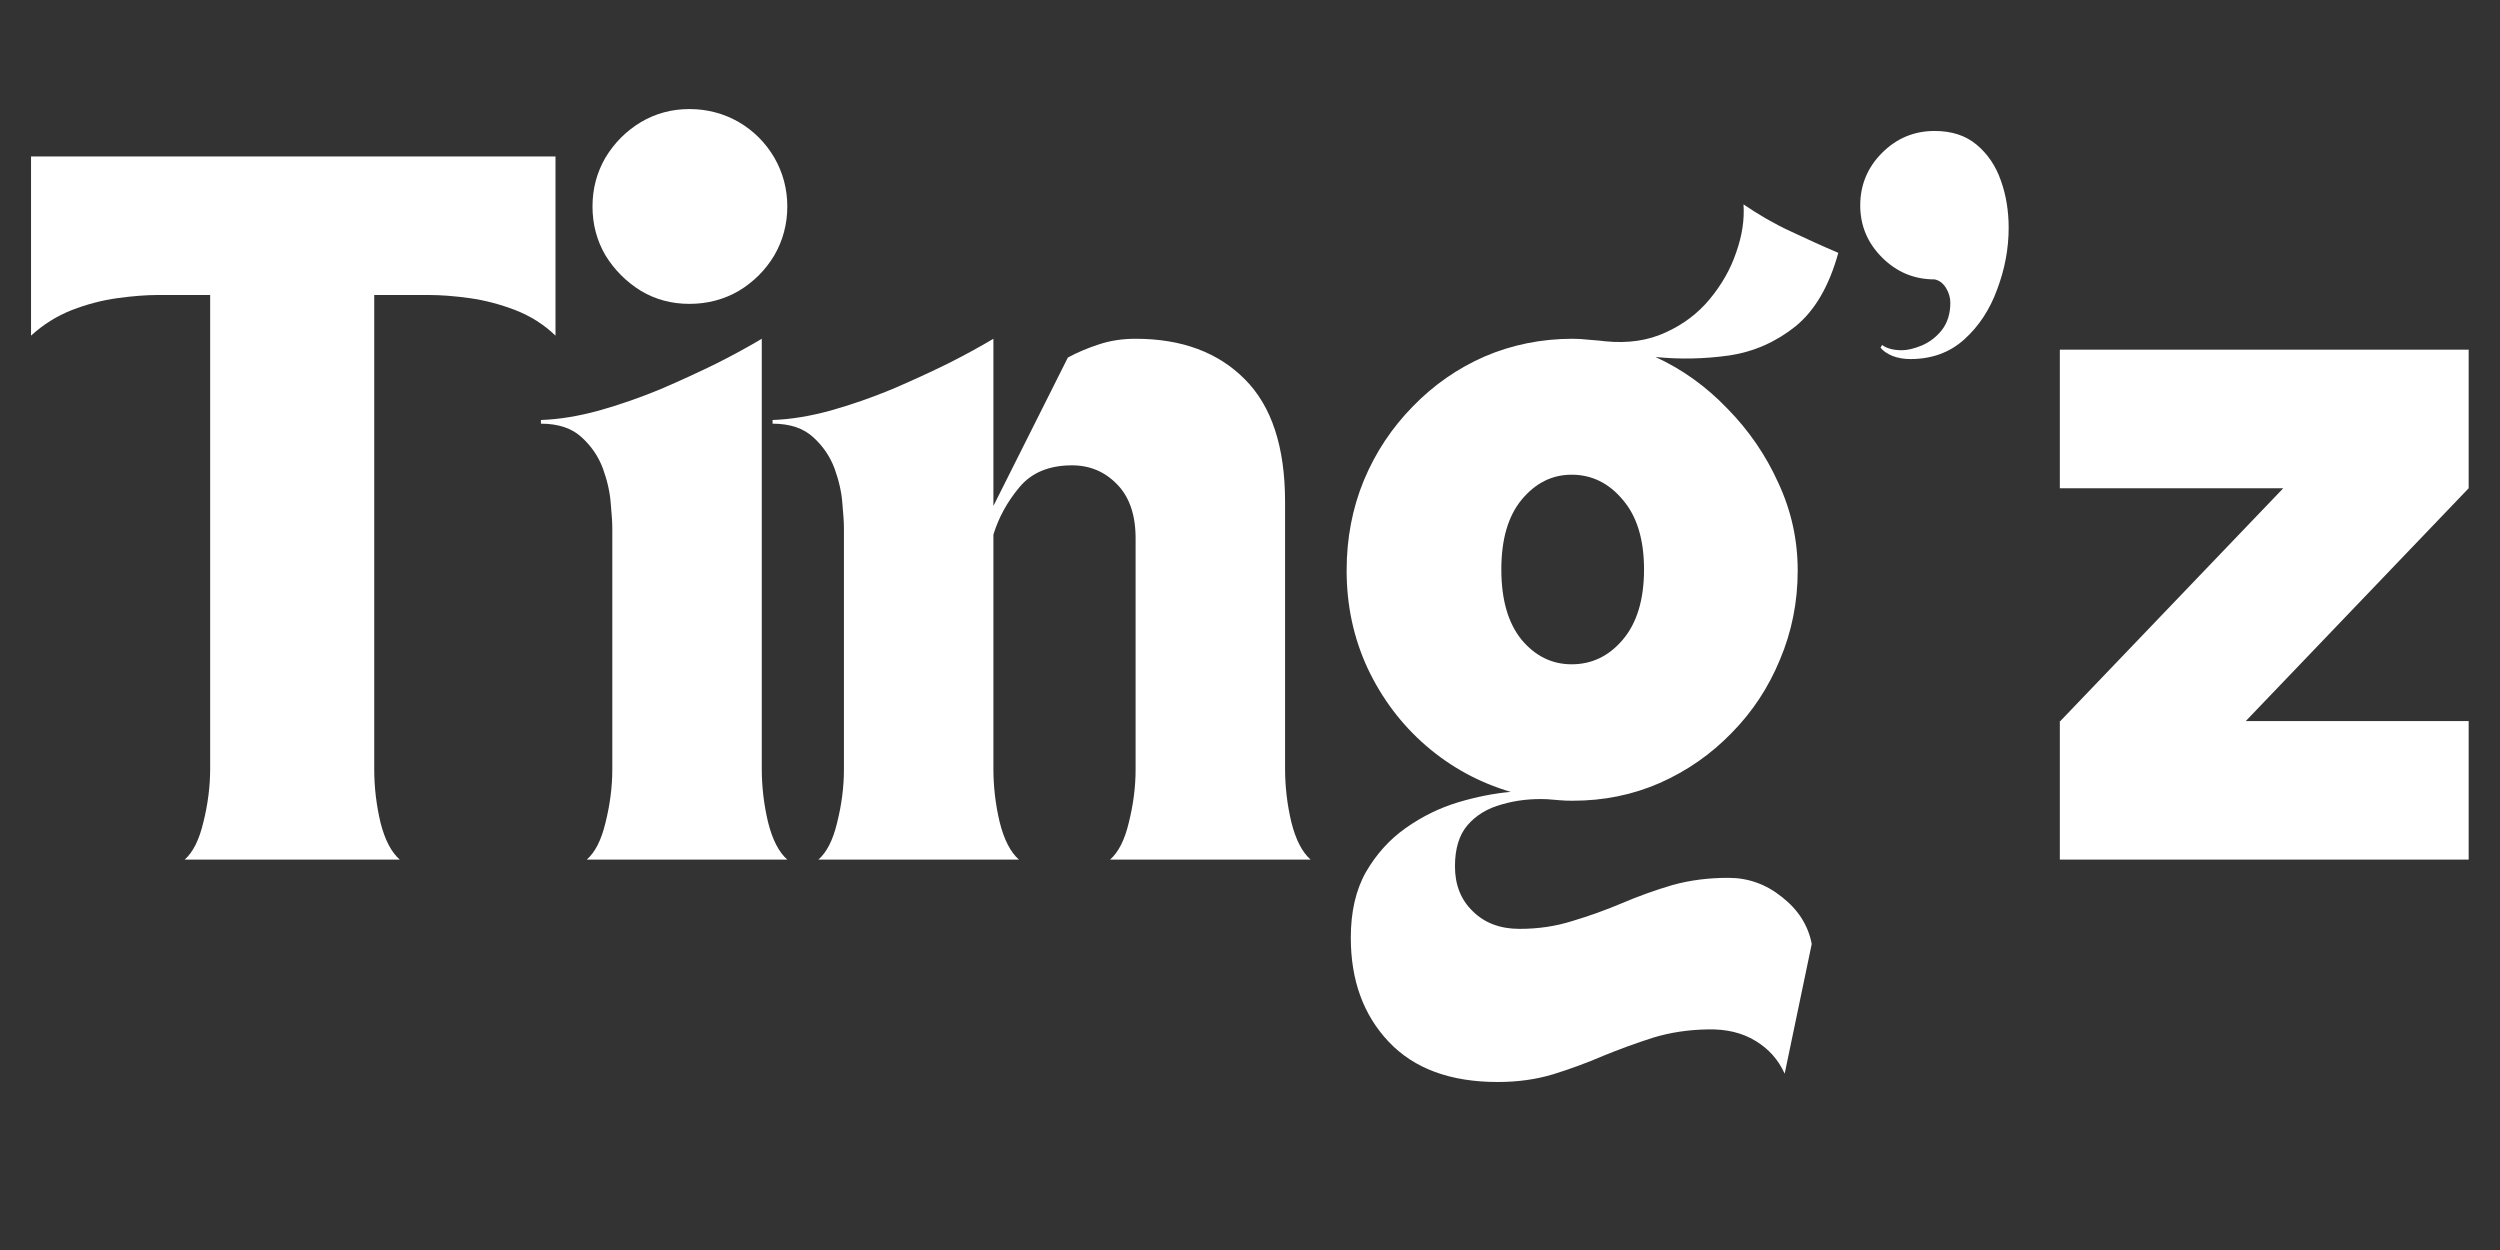 <svg version="1.2" preserveAspectRatio="xMidYMid meet" height="50" viewBox="0 0 75 37.5" zoomAndPan="magnify" width="100" xmlns:xlink="http://www.w3.org/1999/xlink" xmlns="http://www.w3.org/2000/svg"><rect x="0" y="0" width="75" height="37.5" fill="#333333" stroke="none"/><defs><clipPath id="fee92507dc"><path d="M 0.492 4 L 17 4 L 17 26 L 0.492 26 Z M 0.492 4"></path></clipPath><clipPath id="052d45b8db"><path d="M 61 10 L 74.504 10 L 74.504 26 L 61 26 Z M 61 10"></path></clipPath></defs><g id="32c778b95c"><g clip-path="url(#fee92507dc)" clip-rule="nonzero"><g style="fill:#ffffff;fill-opacity:1;"><g transform="translate(0.493, 25.788)"><path d="M 0.438 -21.094 L 16.172 -21.094 L 16.172 -15.719 C 15.828 -16.051 15.426 -16.305 14.969 -16.484 C 14.508 -16.66 14.051 -16.781 13.594 -16.844 C 13.145 -16.906 12.738 -16.938 12.375 -16.938 L 10.734 -16.938 L 10.734 -2.703 C 10.734 -2.172 10.797 -1.641 10.922 -1.109 C 11.055 -0.586 11.25 -0.219 11.5 0 L 5.047 0 C 5.297 -0.219 5.484 -0.594 5.609 -1.125 C 5.742 -1.656 5.812 -2.191 5.812 -2.734 L 5.812 -16.938 L 4.234 -16.938 C 3.891 -16.938 3.488 -16.906 3.031 -16.844 C 2.57 -16.781 2.113 -16.66 1.656 -16.484 C 1.207 -16.305 0.801 -16.051 0.438 -15.719 Z M 0.438 -21.094" style="stroke:none"></path></g></g></g><g style="fill:#ffffff;fill-opacity:1;"><g transform="translate(17.103, 25.788)"><path d="M -0.875 -13.188 C -0.332 -13.207 0.242 -13.301 0.859 -13.469 C 1.484 -13.645 2.098 -13.859 2.703 -14.109 C 3.305 -14.367 3.875 -14.629 4.406 -14.891 C 4.938 -15.16 5.383 -15.406 5.75 -15.625 L 5.75 -2.734 C 5.75 -2.191 5.812 -1.656 5.938 -1.125 C 6.07 -0.594 6.266 -0.219 6.516 0 L 0.5 0 C 0.75 -0.219 0.938 -0.586 1.062 -1.109 C 1.195 -1.641 1.266 -2.172 1.266 -2.703 L 1.266 -9.953 C 1.266 -10.109 1.25 -10.352 1.219 -10.688 C 1.195 -11.02 1.117 -11.367 0.984 -11.734 C 0.848 -12.098 0.633 -12.41 0.344 -12.672 C 0.051 -12.941 -0.352 -13.078 -0.875 -13.078 Z M 3.578 -16.672 C 3.047 -16.672 2.562 -16.801 2.125 -17.062 C 1.688 -17.332 1.332 -17.688 1.062 -18.125 C 0.801 -18.57 0.672 -19.062 0.672 -19.594 C 0.672 -20.125 0.801 -20.613 1.062 -21.062 C 1.332 -21.508 1.688 -21.863 2.125 -22.125 C 2.562 -22.383 3.047 -22.516 3.578 -22.516 C 4.117 -22.516 4.613 -22.383 5.062 -22.125 C 5.508 -21.863 5.863 -21.508 6.125 -21.062 C 6.383 -20.613 6.516 -20.125 6.516 -19.594 C 6.516 -19.062 6.383 -18.57 6.125 -18.125 C 5.863 -17.688 5.508 -17.332 5.062 -17.062 C 4.613 -16.801 4.117 -16.672 3.578 -16.672 Z M 3.578 -16.672" style="stroke:none"></path></g></g><g style="fill:#ffffff;fill-opacity:1;"><g transform="translate(24.052, 25.788)"><path d="M -0.875 -13.078 L -0.875 -13.188 C -0.332 -13.207 0.242 -13.301 0.859 -13.469 C 1.484 -13.645 2.098 -13.859 2.703 -14.109 C 3.305 -14.367 3.875 -14.629 4.406 -14.891 C 4.938 -15.16 5.383 -15.406 5.75 -15.625 L 5.75 -10.609 L 7.984 -15.062 C 8.273 -15.219 8.582 -15.348 8.906 -15.453 C 9.238 -15.566 9.609 -15.625 10.016 -15.625 C 11.398 -15.625 12.492 -15.219 13.297 -14.406 C 14.098 -13.602 14.5 -12.379 14.5 -10.734 L 14.5 -2.734 C 14.5 -2.191 14.562 -1.656 14.688 -1.125 C 14.82 -0.594 15.016 -0.219 15.266 0 L 9.25 0 C 9.5 -0.219 9.688 -0.586 9.812 -1.109 C 9.945 -1.641 10.016 -2.172 10.016 -2.703 L 10.016 -9.641 C 10.016 -10.336 9.832 -10.875 9.469 -11.25 C 9.102 -11.633 8.648 -11.828 8.109 -11.828 C 7.422 -11.828 6.895 -11.609 6.531 -11.172 C 6.164 -10.734 5.906 -10.258 5.75 -9.75 L 5.75 -2.734 C 5.75 -2.191 5.812 -1.656 5.938 -1.125 C 6.07 -0.594 6.266 -0.219 6.516 0 L 0.5 0 C 0.75 -0.219 0.938 -0.586 1.062 -1.109 C 1.195 -1.641 1.266 -2.172 1.266 -2.703 L 1.266 -9.953 C 1.266 -10.109 1.25 -10.352 1.219 -10.688 C 1.195 -11.02 1.117 -11.367 0.984 -11.734 C 0.848 -12.098 0.633 -12.41 0.344 -12.672 C 0.051 -12.941 -0.352 -13.078 -0.875 -13.078 Z M -0.875 -13.078" style="stroke:none"></path></g></g><g style="fill:#ffffff;fill-opacity:1;"><g transform="translate(39.743, 25.788)"><path d="M 5.578 -2.031 C 4.629 -2.312 3.781 -2.773 3.031 -3.422 C 2.289 -4.066 1.707 -4.844 1.281 -5.75 C 0.863 -6.656 0.656 -7.629 0.656 -8.672 C 0.656 -9.641 0.828 -10.539 1.172 -11.375 C 1.523 -12.219 2.016 -12.957 2.641 -13.594 C 3.266 -14.238 3.984 -14.738 4.797 -15.094 C 5.617 -15.445 6.5 -15.625 7.438 -15.625 C 7.602 -15.625 7.77 -15.613 7.938 -15.594 C 8.113 -15.582 8.281 -15.566 8.438 -15.547 C 9.102 -15.484 9.695 -15.57 10.219 -15.812 C 10.75 -16.051 11.191 -16.383 11.547 -16.812 C 11.91 -17.25 12.176 -17.719 12.344 -18.219 C 12.52 -18.719 12.594 -19.195 12.562 -19.656 C 13.02 -19.344 13.492 -19.07 13.984 -18.844 C 14.473 -18.613 14.945 -18.398 15.406 -18.203 C 15.133 -17.211 14.707 -16.477 14.125 -16 C 13.539 -15.531 12.879 -15.238 12.141 -15.125 C 11.398 -15.02 10.66 -15.004 9.922 -15.078 C 10.723 -14.711 11.441 -14.195 12.078 -13.531 C 12.723 -12.875 13.234 -12.129 13.609 -11.297 C 13.992 -10.473 14.188 -9.598 14.188 -8.672 C 14.188 -7.723 14.008 -6.832 13.656 -6 C 13.312 -5.164 12.828 -4.43 12.203 -3.797 C 11.586 -3.16 10.867 -2.66 10.047 -2.297 C 9.234 -1.941 8.363 -1.766 7.438 -1.766 C 7.301 -1.766 7.172 -1.77 7.047 -1.781 C 6.922 -1.789 6.797 -1.801 6.672 -1.812 C 6.191 -1.832 5.738 -1.781 5.312 -1.656 C 4.883 -1.539 4.539 -1.332 4.281 -1.031 C 4.031 -0.738 3.906 -0.328 3.906 0.203 C 3.906 0.754 4.082 1.203 4.438 1.547 C 4.789 1.898 5.258 2.078 5.844 2.078 C 6.406 2.078 6.93 2 7.422 1.844 C 7.922 1.695 8.414 1.52 8.906 1.312 C 9.395 1.102 9.898 0.922 10.422 0.766 C 10.953 0.617 11.516 0.547 12.109 0.547 C 12.703 0.547 13.238 0.738 13.719 1.125 C 14.207 1.508 14.504 1.977 14.609 2.531 L 13.797 6.422 C 13.609 6.004 13.316 5.676 12.922 5.438 C 12.523 5.195 12.051 5.082 11.5 5.094 C 10.906 5.102 10.352 5.188 9.844 5.344 C 9.332 5.508 8.832 5.691 8.344 5.891 C 7.863 6.098 7.367 6.281 6.859 6.438 C 6.348 6.594 5.789 6.672 5.188 6.672 C 3.77 6.672 2.68 6.27 1.922 5.469 C 1.16 4.664 0.781 3.625 0.781 2.344 C 0.781 1.57 0.93 0.914 1.234 0.375 C 1.547 -0.164 1.945 -0.609 2.438 -0.953 C 2.926 -1.297 3.445 -1.551 4 -1.719 C 4.551 -1.883 5.078 -1.988 5.578 -2.031 Z M 7.406 -11.547 C 6.82 -11.547 6.32 -11.297 5.906 -10.797 C 5.5 -10.305 5.297 -9.609 5.297 -8.703 C 5.297 -7.797 5.5 -7.094 5.906 -6.594 C 6.32 -6.102 6.82 -5.859 7.406 -5.859 C 8.008 -5.859 8.52 -6.102 8.938 -6.594 C 9.363 -7.094 9.578 -7.797 9.578 -8.703 C 9.578 -9.609 9.363 -10.305 8.938 -10.797 C 8.52 -11.297 8.008 -11.547 7.406 -11.547 Z M 7.406 -11.547" style="stroke:none"></path></g></g><g style="fill:#ffffff;fill-opacity:1;"><g transform="translate(54.713, 25.788)"><path d="M 3.328 -17.406 C 2.711 -17.406 2.188 -17.625 1.75 -18.062 C 1.312 -18.5 1.094 -19.02 1.094 -19.625 C 1.094 -20.238 1.312 -20.766 1.75 -21.203 C 2.188 -21.641 2.711 -21.859 3.328 -21.859 C 3.836 -21.859 4.254 -21.723 4.578 -21.453 C 4.91 -21.18 5.156 -20.82 5.312 -20.375 C 5.469 -19.938 5.547 -19.461 5.547 -18.953 C 5.547 -18.328 5.43 -17.711 5.203 -17.109 C 4.984 -16.504 4.656 -16.004 4.219 -15.609 C 3.781 -15.211 3.238 -15.016 2.594 -15.016 C 2.406 -15.016 2.227 -15.047 2.062 -15.109 C 1.895 -15.18 1.773 -15.266 1.703 -15.359 L 1.75 -15.438 C 1.895 -15.332 2.094 -15.281 2.344 -15.281 C 2.508 -15.281 2.707 -15.328 2.938 -15.422 C 3.176 -15.523 3.379 -15.68 3.547 -15.891 C 3.711 -16.109 3.797 -16.379 3.797 -16.703 C 3.797 -16.859 3.754 -17.004 3.672 -17.141 C 3.586 -17.285 3.473 -17.375 3.328 -17.406 Z M 3.328 -17.406" style="stroke:none"></path></g></g><g clip-path="url(#052d45b8db)" clip-rule="nonzero"><g style="fill:#ffffff;fill-opacity:1;"><g transform="translate(61.357, 25.788)"><path d="M 0.438 -4.156 L 0.453 -4.156 L 7.141 -11.141 L 0.438 -11.141 L 0.438 -15.297 L 12.703 -15.297 L 12.703 -11.141 L 6.016 -4.156 L 12.703 -4.156 L 12.703 0 L 0.438 0 Z M 0.438 -4.156" style="stroke:none"></path></g></g></g></g></svg>